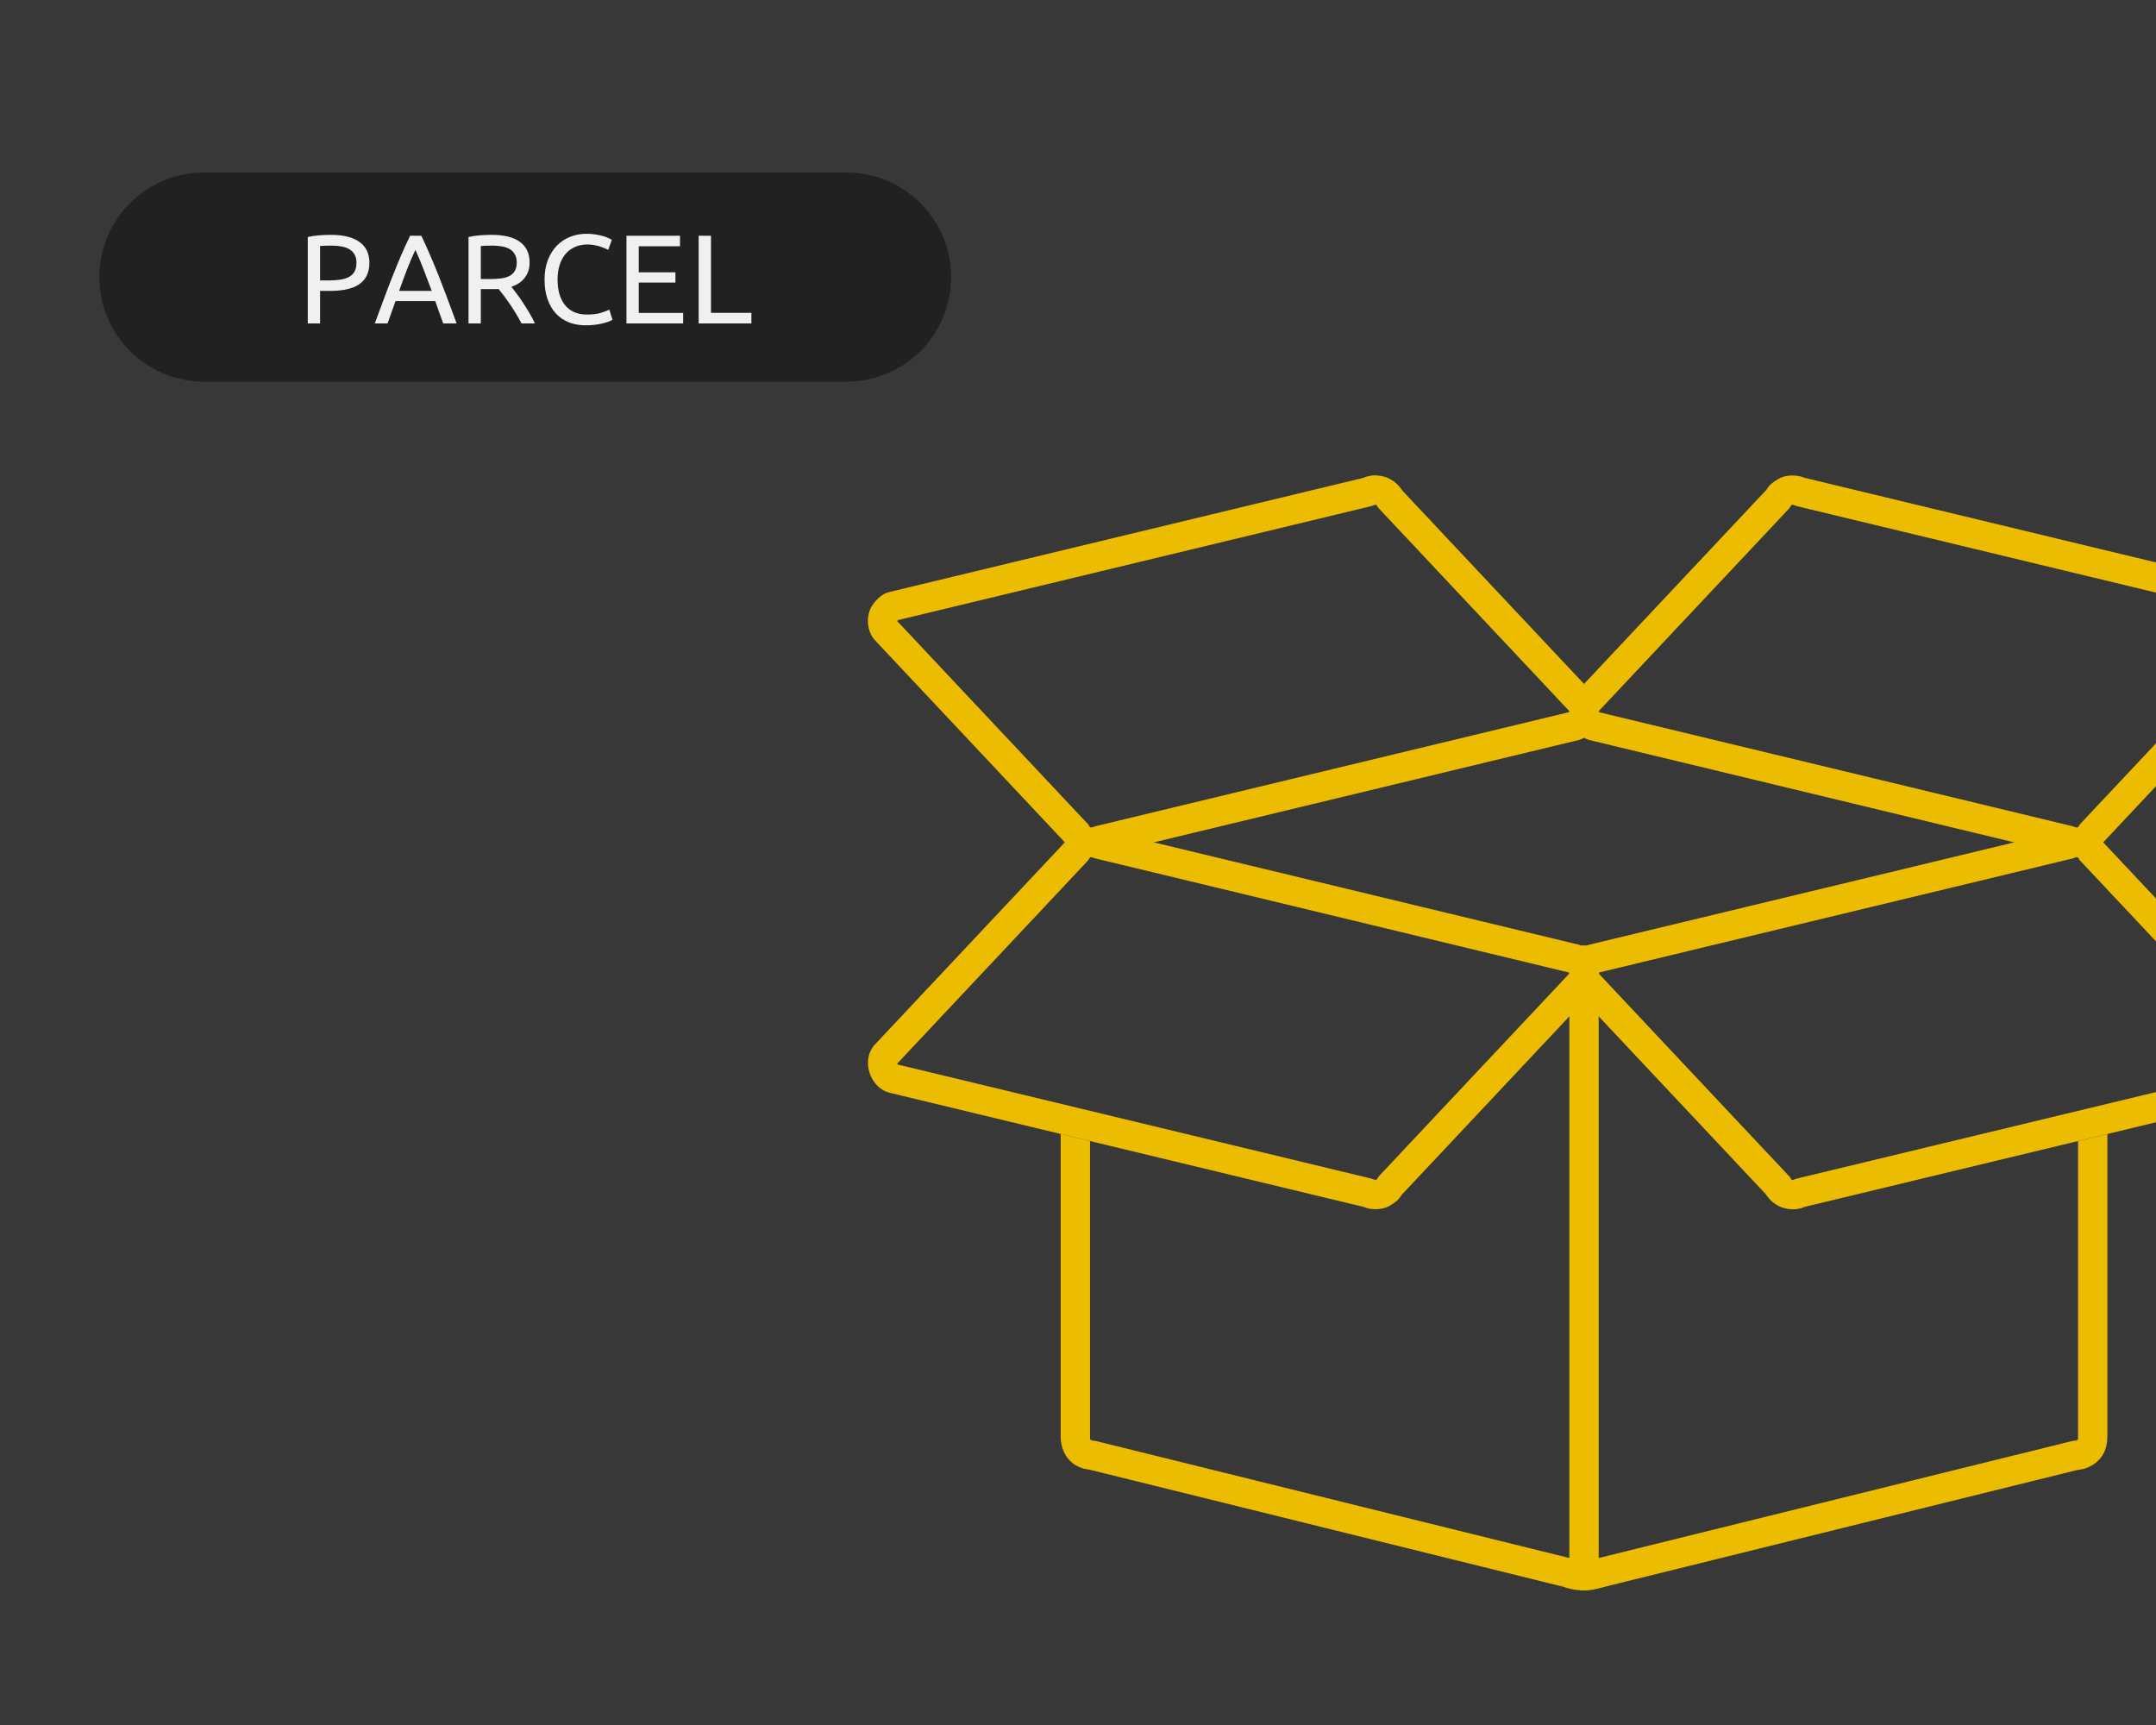 <?xml version="1.0" encoding="UTF-8"?> <svg xmlns="http://www.w3.org/2000/svg" xmlns:xlink="http://www.w3.org/1999/xlink" width="500" zoomAndPan="magnify" viewBox="0 0 375 300" height="400" preserveAspectRatio="xMidYMid meet" version="1.0"><defs><g></g><clipPath id="2f17c5e9f7"><path d="M 184 197 L 367 197 L 367 276.805 L 184 276.805 Z M 184 197 " clip-rule="nonzero"></path></clipPath><clipPath id="9a4e664bec"><path d="M 273 82.555 L 375 82.555 L 375 150 L 273 150 Z M 273 82.555 " clip-rule="nonzero"></path></clipPath><clipPath id="e8c34b7d5e"><path d="M 150 82.555 L 279 82.555 L 279 150 L 150 150 Z M 150 82.555 " clip-rule="nonzero"></path></clipPath><clipPath id="821e3eb67d"><path d="M 272 164 L 279 164 L 279 276.805 L 272 276.805 Z M 272 164 " clip-rule="nonzero"></path></clipPath><clipPath id="9c210c809e"><path d="M 17.281 30 L 165.488 30 L 165.488 66.375 L 17.281 66.375 Z M 17.281 30 " clip-rule="nonzero"></path></clipPath><clipPath id="d19bbe9a92"><path d="M 35.473 30 L 147.242 30 C 152.066 30 156.691 31.918 160.102 35.328 C 163.516 38.738 165.43 43.363 165.43 48.188 C 165.43 53.012 163.516 57.637 160.102 61.051 C 156.691 64.461 152.066 66.375 147.242 66.375 L 35.473 66.375 C 25.426 66.375 17.281 58.234 17.281 48.188 C 17.281 38.145 25.426 30 35.473 30 Z M 35.473 30 " clip-rule="nonzero"></path></clipPath></defs><rect x="-37.5" width="450" fill="#ffffff" y="-30" height="360" fill-opacity="1"></rect><rect x="-37.5" width="450" fill="#383838" y="-30" height="360" fill-opacity="1"></rect><path fill="#ebbc00" d="M 275.512 164.688 C 275.664 164.594 275.82 164.512 275.98 164.441 C 275.676 164.457 275.363 164.457 275.043 164.441 C 275.203 164.508 275.359 164.594 275.512 164.688 Z M 275.512 164.688 " fill-opacity="1" fill-rule="nonzero"></path><path fill="#ebbc00" d="M 359.137 144.375 C 359.141 144.375 359.145 144.375 359.148 144.371 C 359.168 144.367 359.188 144.363 359.203 144.359 C 359.309 144.336 359.293 144.32 359.137 144.375 Z M 359.137 144.375 " fill-opacity="1" fill-rule="nonzero"></path><path fill="#ebbc00" d="M 361.184 250.52 C 361.559 250.293 360.922 250.516 361.184 250.52 Z M 361.184 250.52 " fill-opacity="1" fill-rule="nonzero"></path><g clip-path="url(#2f17c5e9f7)"><path fill="#ebbc00" d="M 361.438 198.438 C 361.438 200.926 361.438 203.418 361.438 205.906 C 361.438 216.305 361.438 226.707 361.438 237.109 C 361.438 240.359 361.438 243.613 361.438 246.863 C 361.438 247.727 361.438 248.582 361.438 249.441 C 361.438 249.645 361.438 249.844 361.438 250.047 C 361.438 250.082 361.438 250.121 361.438 250.164 C 361.438 250.168 361.438 250.176 361.438 250.18 C 361.438 250.203 361.438 250.227 361.438 250.242 C 361.438 250.254 361.43 250.27 361.426 250.285 C 361.41 250.309 361.391 250.348 361.367 250.391 C 361.359 250.402 361.352 250.406 361.34 250.422 C 361.324 250.434 361.309 250.449 361.297 250.465 C 361.273 250.477 361.234 250.492 361.184 250.52 C 361.203 250.523 361.223 250.52 361.254 250.52 C 361.223 250.52 361.199 250.523 361.176 250.523 C 361.164 250.531 361.152 250.539 361.137 250.547 C 361.152 250.539 361.164 250.531 361.176 250.527 C 360.93 250.543 360.75 250.531 360.41 250.613 C 360.371 250.625 360.324 250.633 360.285 250.645 C 360.059 250.699 359.84 250.758 359.613 250.809 C 358.656 251.047 357.699 251.285 356.742 251.52 C 353.172 252.402 349.598 253.285 346.023 254.168 C 335.301 256.82 324.578 259.469 313.855 262.117 C 304.199 264.504 294.543 266.891 284.891 269.273 C 282.648 269.828 280.414 270.379 278.172 270.938 C 278.031 270.969 277.891 271.004 277.746 271.043 C 277.742 271.043 277.738 271.043 277.73 271.047 C 277.406 271.125 277.09 271.262 276.766 271.352 C 276.836 271.332 276.004 271.469 276.16 271.465 C 275.695 271.508 275.23 271.488 274.77 271.449 C 275.02 271.469 274.5 271.398 274.422 271.383 C 274.203 271.336 273.988 271.277 273.777 271.211 C 273.711 271.195 273.621 271.16 273.539 271.133 C 273.473 271.102 273.418 271.078 273.336 271.055 C 273.285 271.035 273.266 271.027 273.316 271.047 C 273.305 271.047 273.297 271.047 273.289 271.043 C 273.242 271.027 273.195 271.02 273.148 271.004 C 272.918 270.949 272.688 270.891 272.457 270.832 C 265.488 269.113 258.527 267.391 251.559 265.668 C 240.445 262.922 229.328 260.18 218.211 257.43 C 209.949 255.391 201.688 253.348 193.426 251.305 C 192.625 251.109 191.828 250.914 191.027 250.711 C 190.895 250.68 190.758 250.648 190.625 250.613 C 190.398 250.562 190.246 250.535 189.934 250.52 C 189.91 250.52 189.887 250.52 189.863 250.516 C 189.844 250.508 189.812 250.5 189.777 250.488 C 189.773 250.488 189.773 250.484 189.773 250.484 C 190.078 250.559 189.758 250.391 189.719 250.422 C 189.68 250.371 189.641 250.324 189.609 250.285 C 189.605 250.27 189.602 250.246 189.594 250.223 C 189.594 250.207 189.594 250.188 189.594 250.168 C 189.594 248.777 189.594 247.387 189.594 246 C 189.594 237.625 189.594 229.254 189.594 220.879 C 189.594 213.402 189.594 205.918 189.594 198.438 C 188.332 198.137 187.07 197.832 185.812 197.531 C 185.371 197.422 184.93 197.316 184.488 197.211 C 184.488 197.871 184.488 198.531 184.488 199.199 C 184.488 210.164 184.488 221.137 184.488 232.105 C 184.488 238 184.488 243.895 184.488 249.789 C 184.488 251.961 185.469 254.086 187.52 255.047 C 188.188 255.363 188.762 255.492 189.465 255.586 C 189.688 255.641 189.914 255.695 190.137 255.754 C 192.688 256.383 195.238 257.016 197.789 257.641 C 207.727 260.102 217.664 262.551 227.602 265.008 C 238.152 267.613 248.699 270.223 259.246 272.828 C 262.562 273.648 265.883 274.469 269.199 275.289 C 269.984 275.48 270.77 275.68 271.555 275.871 C 271.684 275.902 271.809 275.934 271.938 275.965 C 271.266 275.797 270.98 275.57 271.988 275.98 C 272.172 276.059 272.363 276.117 272.559 276.176 C 273.637 276.496 274.812 276.617 275.93 276.582 C 277.293 276.543 278.555 276.098 279.855 275.777 C 280.801 275.543 281.746 275.312 282.688 275.078 C 286.242 274.199 289.801 273.32 293.355 272.445 C 304.062 269.793 314.773 267.148 325.48 264.504 C 335.16 262.113 344.84 259.723 354.516 257.332 C 356.777 256.77 359.043 256.211 361.305 255.652 C 361.453 255.613 361.605 255.578 361.754 255.539 C 361.762 255.539 361.77 255.535 361.777 255.535 C 360.562 255.832 362.18 255.508 362.25 255.496 C 362.477 255.449 362.684 255.391 362.902 255.305 C 364.219 254.812 365.363 253.883 365.969 252.594 C 366.453 251.562 366.547 250.539 366.547 249.441 C 366.547 243.094 366.547 236.75 366.547 230.406 C 366.547 219.34 366.547 208.273 366.547 197.211 C 364.84 197.621 363.141 198.031 361.438 198.438 Z M 189.75 250.48 C 189.734 250.477 189.715 250.469 189.699 250.465 C 189.715 250.469 189.734 250.473 189.75 250.48 Z M 189.676 250.414 C 189.656 250.383 189.637 250.355 189.621 250.336 C 189.621 250.332 189.617 250.332 189.617 250.328 C 189.633 250.352 189.652 250.379 189.676 250.414 Z M 189.598 250.301 C 189.598 250.301 189.598 250.297 189.598 250.293 C 189.602 250.301 189.609 250.312 189.613 250.324 L 189.617 250.328 C 189.609 250.32 189.605 250.312 189.598 250.301 Z M 189.609 250.285 C 189.602 250.277 189.602 250.277 189.594 250.273 C 189.594 250.258 189.594 250.238 189.594 250.227 C 189.602 250.246 189.605 250.27 189.609 250.285 Z M 189.273 255.539 C 189.324 255.551 189.371 255.562 189.422 255.574 C 189.434 255.578 189.445 255.582 189.453 255.582 C 189.098 255.531 189.141 255.508 189.273 255.539 Z M 189.535 255.598 C 189.59 255.602 189.641 255.605 189.695 255.613 C 189.637 255.605 189.586 255.602 189.535 255.598 Z M 189.535 255.598 " fill-opacity="1" fill-rule="nonzero"></path></g><path fill="#ebbc00" d="M 361.184 250.52 C 361.18 250.523 361.176 250.523 361.176 250.527 C 361.176 250.523 361.176 250.523 361.176 250.523 C 361.176 250.523 361.184 250.523 361.184 250.52 Z M 361.184 250.52 " fill-opacity="1" fill-rule="nonzero"></path><path fill="#ebbc00" d="M 277.398 171.949 C 278.414 169.84 278.203 167.648 276.754 165.805 C 276.234 165.141 275.414 164.484 274.586 164.285 C 274.301 164.219 274.016 164.148 273.727 164.082 C 272.207 163.715 270.691 163.348 269.172 162.984 C 263.344 161.582 257.512 160.176 251.684 158.773 C 244.023 156.93 236.359 155.082 228.695 153.238 C 221.473 151.5 214.246 149.758 207.023 148.02 C 202.504 146.93 197.984 145.84 193.465 144.754 C 193.023 144.648 192.582 144.543 192.141 144.434 C 192.051 144.414 191.957 144.391 191.863 144.367 C 191.852 144.363 191.84 144.359 191.828 144.359 C 191.977 144.422 192.133 144.48 192.281 144.543 C 192.027 144.434 191.773 144.328 191.52 144.223 C 191.363 144.156 191.203 144.121 191.043 144.086 C 190.512 143.969 189.945 143.91 189.406 143.973 C 188.203 144.109 187.242 144.512 186.289 145.258 C 185.898 145.562 185.602 145.938 185.312 146.344 C 185.113 146.621 184.922 146.805 185.434 146.258 C 185.355 146.34 185.277 146.422 185.199 146.508 C 184.746 146.992 184.289 147.477 183.832 147.961 C 179.398 152.684 174.961 157.406 170.523 162.125 C 165.562 167.402 160.602 172.684 155.641 177.965 C 154.488 179.191 153.336 180.418 152.184 181.645 C 149.684 184.305 151.281 189.215 154.77 190.055 C 158.324 190.91 161.875 191.766 165.43 192.621 C 172.223 194.254 179.016 195.895 185.809 197.531 C 193.574 199.398 201.336 201.266 209.102 203.137 C 215.562 204.691 222.027 206.25 228.492 207.809 C 231.387 208.504 234.285 209.203 237.176 209.895 C 237.359 209.941 237.281 209.977 236.754 209.719 C 237.895 210.273 239.066 210.414 240.309 210.199 C 241.301 210.031 242.102 209.516 242.875 208.906 C 243.258 208.609 243.547 208.168 243.824 207.789 C 244.168 207.309 243.441 208.176 243.605 208.004 C 243.871 207.719 244.141 207.43 244.406 207.148 C 245.988 205.469 247.566 203.785 249.148 202.109 C 254.355 196.562 259.566 191.016 264.773 185.477 C 268.656 181.344 272.539 177.211 276.418 173.082 C 276.613 172.875 276.805 172.672 276.996 172.465 C 277.949 171.453 278.004 169.863 276.996 168.855 C 276.035 167.895 274.34 167.844 273.387 168.855 C 270.527 171.902 267.664 174.945 264.801 177.992 C 259.465 183.672 254.133 189.352 248.793 195.027 C 245.859 198.152 242.926 201.273 239.988 204.398 C 239.73 204.672 239.598 204.918 239.414 205.207 C 239.758 204.664 239.527 205.051 239.387 205.188 C 238.984 205.586 239.863 204.879 239.387 205.172 C 238.914 205.465 239.941 204.988 239.418 205.172 C 239.242 205.234 238.715 205.293 239.477 205.203 C 239.312 205.223 239.152 205.215 238.992 205.207 C 239.742 205.242 239.102 205.195 238.879 205.121 C 239.652 205.391 238.758 205.027 238.449 204.953 C 238.109 204.871 237.77 204.789 237.43 204.707 C 235.82 204.32 234.207 203.93 232.594 203.543 C 226.652 202.109 220.703 200.68 214.758 199.246 C 207.07 197.398 199.383 195.547 191.695 193.695 C 184.531 191.969 177.371 190.246 170.211 188.52 C 165.848 187.469 161.484 186.422 157.121 185.367 C 156.73 185.273 156.344 185.184 155.957 185.09 C 155.895 185.074 155.828 185.055 155.766 185.043 C 155.871 185.066 156.48 185.383 156.078 185.125 C 156.621 185.473 156.234 185.242 156.098 185.102 C 155.703 184.699 156.406 185.57 156.113 185.102 C 155.82 184.625 156.297 185.656 156.117 185.129 C 156.055 184.953 155.992 184.426 156.082 185.188 C 156.062 185.027 156.07 184.863 156.078 184.703 C 156.043 185.453 156.086 184.812 156.164 184.59 C 155.898 185.359 155.414 185.656 155.816 185.227 C 155.977 185.055 156.137 184.887 156.301 184.715 C 156.898 184.074 157.5 183.438 158.098 182.797 C 162.809 177.789 167.516 172.773 172.223 167.766 C 176.969 162.715 181.715 157.664 186.461 152.613 C 187.32 151.699 188.184 150.777 189.047 149.863 C 189.305 149.586 189.438 149.344 189.621 149.051 C 189.277 149.594 189.508 149.207 189.648 149.07 C 190.051 148.676 189.176 149.379 189.648 149.09 C 190.121 148.793 189.094 149.273 189.617 149.09 C 189.793 149.027 190.32 148.969 189.562 149.055 C 189.723 149.035 189.883 149.043 190.043 149.055 C 189.297 149.016 189.938 149.062 190.16 149.141 C 189.387 148.871 190.277 149.234 190.586 149.309 C 190.926 149.391 191.266 149.473 191.605 149.555 C 195.832 150.57 200.055 151.59 204.281 152.605 C 211.383 154.316 218.48 156.027 225.582 157.734 C 233.293 159.59 241 161.449 248.707 163.305 C 254.754 164.758 260.801 166.215 266.844 167.672 C 268.535 168.078 270.223 168.484 271.918 168.895 C 272.305 168.984 272.691 169.078 273.078 169.172 C 273.145 169.188 273.207 169.203 273.27 169.219 C 273.164 169.191 272.555 168.879 272.957 169.137 C 272.418 168.793 272.801 169.023 272.941 169.164 C 273.332 169.562 272.629 168.688 272.922 169.164 C 273.215 169.637 272.738 168.605 272.922 169.133 C 272.98 169.305 273.043 169.836 272.953 169.078 C 272.973 169.238 272.965 169.398 272.957 169.555 C 272.992 168.809 272.949 169.449 272.871 169.676 C 272.91 169.574 272.949 169.473 272.988 169.375 C 272.383 170.625 272.637 172.121 273.902 172.867 C 275.031 173.527 276.793 173.203 277.398 171.949 Z M 277.398 171.949 " fill-opacity="1" fill-rule="nonzero"></path><path fill="#ebbc00" d="M 278.047 169.375 C 278.34 169.984 278.113 169.531 278.066 169.359 C 277.906 168.805 278.094 169.965 278.07 169.398 C 278.059 169.203 278.16 168.699 278.031 169.441 C 278.059 169.285 278.113 169.133 278.164 168.984 C 277.938 169.637 278.094 169.195 278.195 169.027 C 277.855 169.578 278.059 169.199 278.207 169.051 C 278.602 168.645 277.73 169.355 278.219 169.047 C 277.914 169.238 277.594 169.258 277.762 169.223 C 277.82 169.207 277.879 169.191 277.938 169.18 C 278.32 169.086 278.703 168.992 279.086 168.902 C 280.766 168.5 282.441 168.094 284.121 167.691 C 290.152 166.234 296.184 164.785 302.215 163.332 C 309.922 161.477 317.625 159.621 325.332 157.766 C 332.441 156.055 339.555 154.344 346.66 152.629 C 350.906 151.609 355.152 150.586 359.395 149.562 C 359.742 149.48 360.09 149.395 360.438 149.312 C 360.715 149.246 360.824 149.195 361.176 149.023 C 360.562 149.32 361.02 149.094 361.188 149.043 C 361.742 148.887 360.582 149.078 361.152 149.047 C 361.344 149.039 361.848 149.141 361.105 149.016 C 361.262 149.039 361.414 149.094 361.566 149.145 C 360.91 148.918 361.352 149.074 361.52 149.176 C 360.969 148.836 361.352 149.039 361.5 149.188 C 361.902 149.586 361.191 148.711 361.5 149.199 C 361.711 149.531 361.477 149.324 361.984 149.863 C 362.832 150.766 363.68 151.668 364.527 152.57 C 369.258 157.605 373.992 162.645 378.723 167.68 C 383.445 172.703 388.168 177.727 392.887 182.754 C 393.719 183.641 394.551 184.523 395.383 185.41 C 394.633 184.609 394.797 184.309 394.965 184.906 C 395.121 185.461 394.934 184.301 394.961 184.871 C 394.973 185.062 394.871 185.566 394.996 184.824 C 394.973 184.984 394.918 185.133 394.867 185.281 C 395.094 184.633 394.941 185.07 394.836 185.238 C 395.176 184.688 394.973 185.066 394.824 185.215 C 394.426 185.621 395.297 184.91 394.812 185.219 C 395.117 185.027 395.434 185.008 395.273 185.047 C 395.211 185.059 395.148 185.074 395.09 185.09 C 394.707 185.18 394.328 185.273 393.945 185.367 C 389.602 186.41 385.258 187.457 380.918 188.5 C 373.762 190.227 366.613 191.945 359.457 193.668 C 351.77 195.52 344.074 197.371 336.383 199.223 C 330.426 200.66 324.461 202.098 318.504 203.531 C 316.879 203.922 315.258 204.312 313.633 204.703 C 313.289 204.785 312.941 204.871 312.594 204.957 C 312.316 205.02 312.207 205.07 311.855 205.242 C 312.469 204.949 312.012 205.176 311.84 205.223 C 311.289 205.383 312.445 205.188 311.879 205.219 C 311.688 205.227 311.184 205.125 311.922 205.254 C 311.766 205.227 311.617 205.176 311.469 205.125 C 312.117 205.348 311.676 205.195 311.508 205.09 C 312.062 205.434 311.68 205.227 311.531 205.078 C 311.129 204.684 311.84 205.555 311.527 205.07 C 311.316 204.738 311.555 204.945 311.047 204.402 C 308.137 201.309 305.223 198.207 302.312 195.113 C 296.98 189.43 291.645 183.754 286.305 178.078 C 283.422 175.004 280.531 171.934 277.645 168.859 C 276.695 167.848 274.996 167.898 274.039 168.859 C 273.031 169.867 273.086 171.457 274.039 172.469 C 276.898 175.516 279.762 178.562 282.621 181.609 C 287.961 187.285 293.293 192.965 298.629 198.641 C 301.566 201.766 304.5 204.887 307.434 208.012 C 306.535 207.055 307.691 208.422 307.707 208.441 C 308.016 208.82 308.402 209.129 308.801 209.406 C 309.668 210.012 310.684 210.262 311.719 210.324 C 312.211 210.352 312.723 210.25 313.199 210.145 C 313.363 210.109 313.516 210.043 313.672 209.98 C 313.871 209.895 314.078 209.809 314.281 209.723 C 313.816 209.883 313.664 209.945 313.824 209.91 C 313.84 209.902 313.859 209.898 313.871 209.895 C 314.16 209.828 314.445 209.758 314.73 209.688 C 316.25 209.324 317.766 208.957 319.285 208.594 C 325.113 207.188 330.945 205.785 336.773 204.383 C 344.438 202.535 352.098 200.691 359.762 198.848 C 366.984 197.109 374.211 195.367 381.438 193.625 C 385.957 192.539 390.473 191.453 394.992 190.363 C 395.434 190.258 395.875 190.152 396.316 190.043 C 397.566 189.746 398.52 188.855 399.242 187.816 C 400.504 186.008 400.309 183.203 398.812 181.609 C 398.387 181.156 397.961 180.699 397.535 180.25 C 393.16 175.594 388.781 170.934 384.41 166.273 C 379.406 160.957 374.41 155.641 369.414 150.32 C 368.203 149.035 366.996 147.746 365.789 146.461 C 365.723 146.395 365.66 146.324 365.594 146.258 C 365.859 146.539 366.023 146.801 365.816 146.48 C 365.645 146.203 365.426 145.953 365.219 145.699 C 364.918 145.332 364.477 145.035 364.098 144.77 C 363.27 144.191 362.141 143.949 361.152 143.945 C 360.656 143.941 360.148 144.035 359.672 144.168 C 359.375 144.254 358.992 144.426 358.75 144.547 C 359.246 144.309 359.367 144.324 359.203 144.363 C 359.188 144.367 359.168 144.371 359.148 144.375 C 359.047 144.402 358.941 144.426 358.84 144.449 C 355.285 145.309 351.734 146.16 348.18 147.016 C 341.387 148.652 334.594 150.289 327.801 151.926 C 320.035 153.793 312.273 155.664 304.512 157.531 C 298.047 159.09 291.582 160.648 285.117 162.203 C 282.219 162.898 279.328 163.598 276.43 164.293 C 275.375 164.547 274.477 165.465 273.879 166.32 C 272.695 168.02 272.77 170.152 273.637 171.953 C 274.242 173.207 276 173.531 277.129 172.871 C 278.398 172.121 278.652 170.629 278.047 169.375 Z M 278.047 169.375 " fill-opacity="1" fill-rule="nonzero"></path><g clip-path="url(#9a4e664bec)"><path fill="#ebbc00" d="M 273.633 121.039 C 272.617 123.148 272.828 125.34 274.273 127.188 C 274.793 127.848 275.617 128.5 276.445 128.699 C 276.73 128.77 277.016 128.84 277.305 128.906 C 278.82 129.273 280.34 129.641 281.859 130.004 C 287.688 131.41 293.516 132.812 299.348 134.215 C 307.008 136.062 314.672 137.906 322.336 139.754 C 329.559 141.492 336.785 143.23 344.008 144.973 C 348.527 146.059 353.047 147.148 357.562 148.234 C 358.008 148.344 358.445 148.449 358.887 148.555 C 358.98 148.578 359.074 148.598 359.168 148.621 C 359.18 148.625 359.191 148.629 359.203 148.629 C 359.051 148.57 358.898 148.508 358.746 148.445 C 359.004 148.555 359.258 148.664 359.512 148.77 C 359.668 148.832 359.828 148.867 359.988 148.902 C 360.52 149.023 361.082 149.082 361.625 149.02 C 362.828 148.879 363.789 148.48 364.742 147.734 C 365.133 147.426 365.426 147.051 365.719 146.648 C 365.918 146.367 366.109 146.184 365.598 146.73 C 365.676 146.648 365.75 146.566 365.828 146.48 C 366.285 145.996 366.742 145.512 367.199 145.027 C 371.633 140.305 376.07 135.582 380.504 130.863 C 385.469 125.586 390.43 120.305 395.387 115.027 C 396.543 113.801 397.695 112.57 398.848 111.344 C 401.348 108.688 399.75 103.777 396.262 102.938 C 392.707 102.078 389.156 101.223 385.602 100.367 C 378.809 98.734 372.012 97.098 365.223 95.461 C 357.457 93.59 349.695 91.723 341.93 89.852 C 335.465 88.297 329.004 86.738 322.539 85.184 C 319.645 84.484 316.746 83.789 313.852 83.09 C 313.672 83.047 313.75 83.012 314.273 83.266 C 313.137 82.715 311.961 82.574 310.719 82.785 C 309.73 82.957 308.93 83.473 308.156 84.082 C 307.773 84.379 307.484 84.82 307.207 85.203 C 306.863 85.684 307.59 84.809 307.426 84.988 C 307.156 85.273 306.891 85.555 306.625 85.84 C 305.043 87.52 303.465 89.203 301.883 90.883 C 296.676 96.426 291.465 101.973 286.254 107.516 C 282.375 111.645 278.492 115.777 274.613 119.906 C 274.418 120.109 274.227 120.316 274.035 120.52 C 273.082 121.535 273.027 123.125 274.035 124.129 C 274.996 125.09 276.691 125.145 277.645 124.129 C 280.504 121.086 283.367 118.039 286.23 114.992 C 291.566 109.316 296.902 103.637 302.238 97.961 C 305.172 94.836 308.109 91.711 311.043 88.59 C 311.301 88.316 311.434 88.074 311.617 87.781 C 311.273 88.324 311.504 87.938 311.645 87.797 C 312.047 87.402 311.168 88.105 311.645 87.816 C 312.117 87.523 311.086 88 311.613 87.816 C 311.785 87.758 312.316 87.695 311.559 87.781 C 311.715 87.766 311.879 87.773 312.039 87.781 C 311.289 87.742 311.93 87.789 312.156 87.867 C 311.379 87.598 312.273 87.961 312.578 88.035 C 312.922 88.117 313.262 88.199 313.602 88.281 C 315.211 88.668 316.824 89.055 318.434 89.445 C 324.379 90.875 330.328 92.309 336.273 93.738 C 343.961 95.59 351.648 97.441 359.34 99.293 C 366.5 101.016 373.66 102.742 380.82 104.465 C 385.184 105.516 389.547 106.566 393.91 107.617 C 394.297 107.711 394.688 107.805 395.074 107.898 C 395.141 107.914 395.203 107.93 395.266 107.945 C 395.16 107.918 394.551 107.605 394.953 107.863 C 394.41 107.516 394.797 107.746 394.934 107.891 C 395.328 108.289 394.625 107.414 394.914 107.887 C 395.211 108.363 394.73 107.332 394.914 107.859 C 394.977 108.031 395.039 108.559 394.949 107.801 C 394.969 107.961 394.961 108.125 394.953 108.281 C 394.992 107.535 394.945 108.176 394.863 108.402 C 395.129 107.633 395.617 107.336 395.215 107.762 C 395.055 107.934 394.895 108.102 394.73 108.273 C 394.133 108.914 393.531 109.551 392.934 110.191 C 388.223 115.199 383.516 120.211 378.809 125.223 C 374.062 130.27 369.316 135.32 364.57 140.371 C 363.711 141.289 362.848 142.207 361.984 143.125 C 361.727 143.398 361.594 143.641 361.41 143.934 C 361.754 143.391 361.523 143.777 361.383 143.914 C 360.98 144.309 361.855 143.605 361.383 143.898 C 360.91 144.191 361.941 143.715 361.414 143.898 C 361.238 143.957 360.711 144.02 361.469 143.93 C 361.309 143.949 361.148 143.941 360.988 143.934 C 361.738 143.973 361.098 143.926 360.871 143.848 C 361.645 144.113 360.754 143.754 360.449 143.68 C 360.105 143.598 359.766 143.516 359.426 143.434 C 355.199 142.414 350.977 141.398 346.75 140.383 C 339.648 138.672 332.551 136.961 325.449 135.25 C 317.742 133.395 310.031 131.539 302.324 129.684 C 296.277 128.227 290.23 126.77 284.188 125.316 C 282.496 124.91 280.809 124.5 279.117 124.094 C 278.73 124 278.34 123.906 277.953 123.812 C 277.891 123.797 277.828 123.781 277.762 123.766 C 277.867 123.793 278.477 124.105 278.074 123.852 C 278.617 124.195 278.23 123.965 278.094 123.824 C 277.695 123.422 278.402 124.297 278.109 123.824 C 277.816 123.348 278.293 124.383 278.109 123.855 C 278.051 123.68 277.988 123.152 278.078 123.91 C 278.059 123.75 278.066 123.59 278.074 123.43 C 278.035 124.176 278.086 123.539 278.164 123.312 C 278.121 123.414 278.082 123.512 278.043 123.613 C 278.648 122.359 278.398 120.863 277.125 120.121 C 276 119.461 274.238 119.785 273.633 121.039 Z M 273.633 121.039 " fill-opacity="1" fill-rule="nonzero"></path></g><g clip-path="url(#e8c34b7d5e)"><path fill="#ebbc00" d="M 272.988 123.613 C 272.691 123.004 272.922 123.457 272.969 123.629 C 273.125 124.184 272.934 123.023 272.965 123.59 C 272.977 123.785 272.871 124.289 273 123.547 C 272.973 123.703 272.922 123.855 272.871 124.004 C 273.098 123.352 272.941 123.793 272.836 123.961 C 273.18 123.41 272.973 123.789 272.824 123.941 C 272.43 124.344 273.305 123.633 272.816 123.941 C 273.121 123.746 273.438 123.727 273.273 123.77 C 273.215 123.781 273.152 123.797 273.09 123.812 C 272.711 123.902 272.328 123.996 271.949 124.086 C 270.27 124.488 268.59 124.895 266.914 125.301 C 260.879 126.75 254.848 128.203 248.816 129.656 C 241.109 131.512 233.406 133.367 225.699 135.223 C 218.594 136.934 211.48 138.648 204.371 140.359 C 200.129 141.383 195.883 142.402 191.641 143.426 C 191.293 143.508 190.945 143.594 190.594 143.676 C 190.32 143.742 190.211 143.793 189.859 143.965 C 190.469 143.668 190.016 143.895 189.844 143.945 C 189.293 144.102 190.453 143.914 189.883 143.941 C 189.691 143.953 189.188 143.852 189.93 143.977 C 189.77 143.949 189.617 143.898 189.469 143.848 C 190.121 144.07 189.68 143.918 189.516 143.816 C 190.066 144.156 189.684 143.949 189.535 143.801 C 189.129 143.406 189.84 144.277 189.531 143.793 C 189.32 143.461 189.559 143.668 189.051 143.125 C 188.203 142.227 187.355 141.324 186.508 140.422 C 181.773 135.383 177.039 130.348 172.309 125.312 C 167.586 120.285 162.867 115.262 158.148 110.242 C 157.316 109.355 156.48 108.469 155.652 107.582 C 156.402 108.383 156.238 108.684 156.07 108.086 C 155.91 107.531 156.102 108.691 156.074 108.121 C 156.062 107.93 156.164 107.426 156.035 108.168 C 156.062 108.012 156.117 107.859 156.168 107.711 C 155.941 108.363 156.094 107.922 156.199 107.754 C 155.859 108.305 156.066 107.922 156.211 107.773 C 156.605 107.371 155.734 108.082 156.223 107.773 C 155.914 107.965 155.602 107.984 155.766 107.949 C 155.824 107.934 155.883 107.918 155.945 107.902 C 156.324 107.812 156.707 107.719 157.09 107.629 C 161.434 106.582 165.777 105.535 170.121 104.492 C 177.27 102.77 184.422 101.047 191.578 99.324 C 199.27 97.473 206.961 95.621 214.652 93.77 C 220.609 92.332 226.57 90.898 232.531 89.461 C 234.156 89.07 235.777 88.68 237.398 88.289 C 237.746 88.207 238.094 88.125 238.441 88.039 C 238.719 87.973 238.828 87.922 239.176 87.75 C 238.566 88.047 239.023 87.82 239.191 87.773 C 239.746 87.613 238.586 87.805 239.156 87.777 C 239.348 87.766 239.852 87.867 239.109 87.738 C 239.27 87.766 239.418 87.82 239.566 87.871 C 238.914 87.645 239.355 87.801 239.523 87.902 C 238.973 87.562 239.355 87.766 239.5 87.914 C 239.906 88.312 239.199 87.438 239.504 87.922 C 239.715 88.258 239.477 88.051 239.988 88.59 C 242.898 91.688 245.812 94.785 248.719 97.883 C 254.059 103.562 259.395 109.238 264.727 114.918 C 267.613 117.988 270.5 121.062 273.387 124.133 C 274.34 125.148 276.035 125.094 276.996 124.133 C 278.004 123.129 277.949 121.539 276.996 120.523 C 274.137 117.477 271.273 114.434 268.414 111.387 C 263.074 105.711 257.738 100.031 252.402 94.352 C 249.469 91.23 246.535 88.105 243.602 84.98 C 244.5 85.938 243.344 84.574 243.328 84.555 C 243.02 84.172 242.633 83.867 242.234 83.586 C 241.367 82.984 240.355 82.734 239.312 82.672 C 238.82 82.641 238.312 82.742 237.836 82.848 C 237.672 82.887 237.52 82.949 237.363 83.012 C 237.16 83.098 236.957 83.184 236.754 83.27 C 237.219 83.109 237.371 83.047 237.207 83.086 C 237.195 83.09 237.176 83.094 237.16 83.098 C 236.875 83.168 236.59 83.234 236.305 83.305 C 234.785 83.672 233.266 84.035 231.75 84.402 C 225.918 85.805 220.09 87.207 214.262 88.613 C 206.598 90.457 198.938 92.301 191.273 94.148 C 184.047 95.887 176.824 97.629 169.598 99.367 C 165.078 100.457 160.559 101.543 156.039 102.633 C 155.602 102.738 155.16 102.844 154.719 102.949 C 153.469 103.25 152.516 104.141 151.793 105.176 C 150.527 106.988 150.727 109.797 152.223 111.387 C 152.648 111.84 153.074 112.293 153.496 112.746 C 157.875 117.402 162.25 122.062 166.629 126.719 C 171.625 132.035 176.625 137.355 181.621 142.672 C 182.828 143.961 184.039 145.246 185.246 146.531 C 185.312 146.602 185.375 146.668 185.441 146.738 C 185.172 146.453 185.012 146.191 185.215 146.512 C 185.391 146.789 185.609 147.039 185.812 147.293 C 186.117 147.664 186.555 147.961 186.938 148.227 C 187.766 148.801 188.891 149.043 189.883 149.047 C 190.375 149.051 190.887 148.957 191.363 148.824 C 191.656 148.742 192.043 148.566 192.285 148.449 C 191.789 148.688 191.668 148.668 191.828 148.633 C 191.848 148.625 191.867 148.621 191.883 148.617 C 191.988 148.594 192.09 148.566 192.195 148.543 C 195.75 147.688 199.305 146.832 202.855 145.977 C 209.648 144.34 216.441 142.703 223.234 141.07 C 231 139.199 238.762 137.328 246.523 135.461 C 252.988 133.902 259.453 132.348 265.918 130.789 C 268.812 130.094 271.707 129.395 274.605 128.699 C 275.656 128.445 276.555 127.531 277.156 126.672 C 278.336 124.973 278.266 122.84 277.398 121.039 C 276.793 119.785 275.031 119.465 273.906 120.125 C 272.637 120.867 272.383 122.363 272.988 123.613 Z M 272.988 123.613 " fill-opacity="1" fill-rule="nonzero"></path></g><g clip-path="url(#821e3eb67d)"><path fill="#ebbc00" d="M 272.961 167.012 C 272.961 168.742 272.961 170.473 272.961 172.203 C 272.961 176.727 272.961 181.242 272.961 185.762 C 272.961 192.059 272.961 198.352 272.961 204.645 C 272.961 211.699 272.961 218.754 272.961 225.812 C 272.961 232.613 272.961 239.422 272.961 246.227 C 272.961 251.77 272.961 257.312 272.961 262.852 C 272.961 266.117 272.961 269.383 272.961 272.648 C 272.961 273.113 272.961 273.574 272.961 274.039 C 272.961 275.43 274.121 276.59 275.512 276.59 C 276.906 276.59 278.066 275.43 278.066 274.039 C 278.066 272.305 278.066 270.574 278.066 268.844 C 278.066 264.324 278.066 259.805 278.066 255.289 C 278.066 248.992 278.066 242.699 278.066 236.406 C 278.066 229.352 278.066 222.297 278.066 215.238 C 278.066 208.434 278.066 201.629 278.066 194.824 C 278.066 189.281 278.066 183.738 278.066 178.195 C 278.066 174.934 278.066 171.664 278.066 168.398 C 278.066 167.938 278.066 167.473 278.066 167.012 C 278.066 165.621 276.906 164.457 275.512 164.457 C 274.121 164.457 272.961 165.621 272.961 167.012 Z M 272.961 167.012 " fill-opacity="1" fill-rule="nonzero"></path></g><g clip-path="url(#9c210c809e)"><g clip-path="url(#d19bbe9a92)"><path fill="#212121" d="M 17.281 30 L 165.488 30 L 165.488 66.375 L 17.281 66.375 Z M 17.281 30 " fill-opacity="1" fill-rule="nonzero"></path></g></g><g fill="#f0f0f0" fill-opacity="1"><g transform="translate(51.642, 56.25)"><g><path d="M 5.938 -15.406 C 8.082 -15.406 9.727 -14.992 10.875 -14.172 C 12.031 -13.359 12.609 -12.145 12.609 -10.531 C 12.609 -9.656 12.445 -8.906 12.125 -8.281 C 11.812 -7.656 11.359 -7.148 10.766 -6.766 C 10.172 -6.379 9.445 -6.098 8.594 -5.922 C 7.75 -5.742 6.789 -5.656 5.719 -5.656 L 4.031 -5.656 L 4.031 0 L 1.891 0 L 1.891 -15.031 C 2.492 -15.176 3.164 -15.273 3.906 -15.328 C 4.645 -15.379 5.32 -15.406 5.938 -15.406 Z M 6.109 -13.531 C 5.203 -13.531 4.508 -13.508 4.031 -13.469 L 4.031 -7.484 L 5.625 -7.484 C 6.363 -7.484 7.023 -7.531 7.609 -7.625 C 8.191 -7.719 8.688 -7.879 9.094 -8.109 C 9.5 -8.336 9.812 -8.648 10.031 -9.047 C 10.25 -9.441 10.359 -9.945 10.359 -10.562 C 10.359 -11.145 10.242 -11.625 10.016 -12 C 9.797 -12.383 9.488 -12.691 9.094 -12.922 C 8.707 -13.148 8.254 -13.305 7.734 -13.391 C 7.223 -13.484 6.68 -13.531 6.109 -13.531 Z M 6.109 -13.531 "></path></g></g></g><g fill="#f0f0f0" fill-opacity="1"><g transform="translate(65.016, 56.25)"><g><path d="M 12.078 0 C 11.828 -0.656 11.594 -1.301 11.375 -1.938 C 11.156 -2.582 10.926 -3.234 10.688 -3.891 L 3.781 -3.891 L 2.391 0 L 0.172 0 C 0.766 -1.613 1.316 -3.102 1.828 -4.469 C 2.336 -5.844 2.836 -7.145 3.328 -8.375 C 3.816 -9.613 4.301 -10.789 4.781 -11.906 C 5.27 -13.031 5.781 -14.145 6.312 -15.25 L 8.266 -15.25 C 8.797 -14.145 9.301 -13.031 9.781 -11.906 C 10.27 -10.789 10.758 -9.613 11.25 -8.375 C 11.738 -7.145 12.238 -5.844 12.75 -4.469 C 13.27 -3.102 13.82 -1.613 14.406 0 Z M 10.078 -5.656 C 9.609 -6.926 9.141 -8.16 8.672 -9.359 C 8.211 -10.555 7.734 -11.703 7.234 -12.797 C 6.723 -11.703 6.234 -10.555 5.766 -9.359 C 5.305 -8.16 4.852 -6.926 4.406 -5.656 Z M 10.078 -5.656 "></path></g></g></g><g fill="#f0f0f0" fill-opacity="1"><g transform="translate(79.599, 56.25)"><g><path d="M 9.344 -6.375 C 9.582 -6.082 9.879 -5.695 10.234 -5.219 C 10.598 -4.75 10.969 -4.223 11.344 -3.641 C 11.727 -3.055 12.109 -2.445 12.484 -1.812 C 12.859 -1.188 13.176 -0.582 13.438 0 L 11.109 0 C 10.816 -0.562 10.5 -1.125 10.156 -1.688 C 9.812 -2.258 9.461 -2.805 9.109 -3.328 C 8.754 -3.848 8.406 -4.336 8.062 -4.797 C 7.719 -5.254 7.406 -5.648 7.125 -5.984 C 6.938 -5.973 6.742 -5.969 6.547 -5.969 C 6.348 -5.969 6.145 -5.969 5.938 -5.969 L 4.031 -5.969 L 4.031 0 L 1.891 0 L 1.891 -15.031 C 2.492 -15.176 3.164 -15.273 3.906 -15.328 C 4.645 -15.379 5.32 -15.406 5.938 -15.406 C 8.082 -15.406 9.711 -15 10.828 -14.188 C 11.953 -13.383 12.516 -12.18 12.516 -10.578 C 12.516 -9.566 12.242 -8.703 11.703 -7.984 C 11.172 -7.266 10.383 -6.727 9.344 -6.375 Z M 6.109 -13.531 C 5.203 -13.531 4.508 -13.508 4.031 -13.469 L 4.031 -7.719 L 5.547 -7.719 C 6.273 -7.719 6.93 -7.754 7.516 -7.828 C 8.109 -7.898 8.602 -8.039 9 -8.25 C 9.406 -8.457 9.719 -8.75 9.938 -9.125 C 10.164 -9.5 10.281 -9.992 10.281 -10.609 C 10.281 -11.18 10.164 -11.656 9.938 -12.031 C 9.719 -12.414 9.422 -12.719 9.047 -12.938 C 8.672 -13.156 8.227 -13.305 7.719 -13.391 C 7.219 -13.484 6.68 -13.531 6.109 -13.531 Z M 6.109 -13.531 "></path></g></g></g><g fill="#f0f0f0" fill-opacity="1"><g transform="translate(93.435, 56.25)"><g><path d="M 8.453 0.328 C 7.379 0.328 6.398 0.156 5.516 -0.188 C 4.641 -0.539 3.883 -1.055 3.25 -1.734 C 2.625 -2.41 2.141 -3.242 1.797 -4.234 C 1.453 -5.223 1.281 -6.359 1.281 -7.641 C 1.281 -8.91 1.473 -10.039 1.859 -11.031 C 2.242 -12.02 2.766 -12.852 3.422 -13.531 C 4.086 -14.207 4.859 -14.719 5.734 -15.062 C 6.617 -15.414 7.562 -15.594 8.562 -15.594 C 9.188 -15.594 9.75 -15.547 10.25 -15.453 C 10.758 -15.367 11.203 -15.27 11.578 -15.156 C 11.953 -15.039 12.254 -14.922 12.484 -14.797 C 12.723 -14.68 12.891 -14.598 12.984 -14.547 L 12.359 -12.781 C 12.234 -12.863 12.047 -12.957 11.797 -13.062 C 11.547 -13.164 11.258 -13.27 10.938 -13.375 C 10.625 -13.477 10.281 -13.562 9.906 -13.625 C 9.531 -13.695 9.156 -13.734 8.781 -13.734 C 7.969 -13.734 7.238 -13.594 6.594 -13.312 C 5.945 -13.031 5.395 -12.625 4.938 -12.094 C 4.488 -11.57 4.145 -10.93 3.906 -10.172 C 3.664 -9.422 3.547 -8.578 3.547 -7.641 C 3.547 -6.723 3.648 -5.891 3.859 -5.141 C 4.078 -4.398 4.395 -3.758 4.812 -3.219 C 5.238 -2.688 5.77 -2.273 6.406 -1.984 C 7.051 -1.691 7.797 -1.547 8.641 -1.547 C 9.629 -1.547 10.445 -1.645 11.094 -1.844 C 11.738 -2.051 12.223 -2.234 12.547 -2.391 L 13.094 -0.641 C 12.988 -0.566 12.801 -0.473 12.531 -0.359 C 12.27 -0.254 11.941 -0.148 11.547 -0.047 C 11.148 0.055 10.688 0.145 10.156 0.219 C 9.633 0.289 9.066 0.328 8.453 0.328 Z M 8.453 0.328 "></path></g></g></g><g fill="#f0f0f0" fill-opacity="1"><g transform="translate(107.072, 56.25)"><g><path d="M 1.891 0 L 1.891 -15.25 L 11.203 -15.25 L 11.203 -13.422 L 4.031 -13.422 L 4.031 -8.891 L 10.406 -8.891 L 10.406 -7.109 L 4.031 -7.109 L 4.031 -1.828 L 11.75 -1.828 L 11.75 0 Z M 1.891 0 "></path></g></g></g><g fill="#f0f0f0" fill-opacity="1"><g transform="translate(119.632, 56.25)"><g><path d="M 11.062 -1.844 L 11.062 0 L 1.891 0 L 1.891 -15.25 L 4.031 -15.25 L 4.031 -1.844 Z M 11.062 -1.844 "></path></g></g></g></svg> 